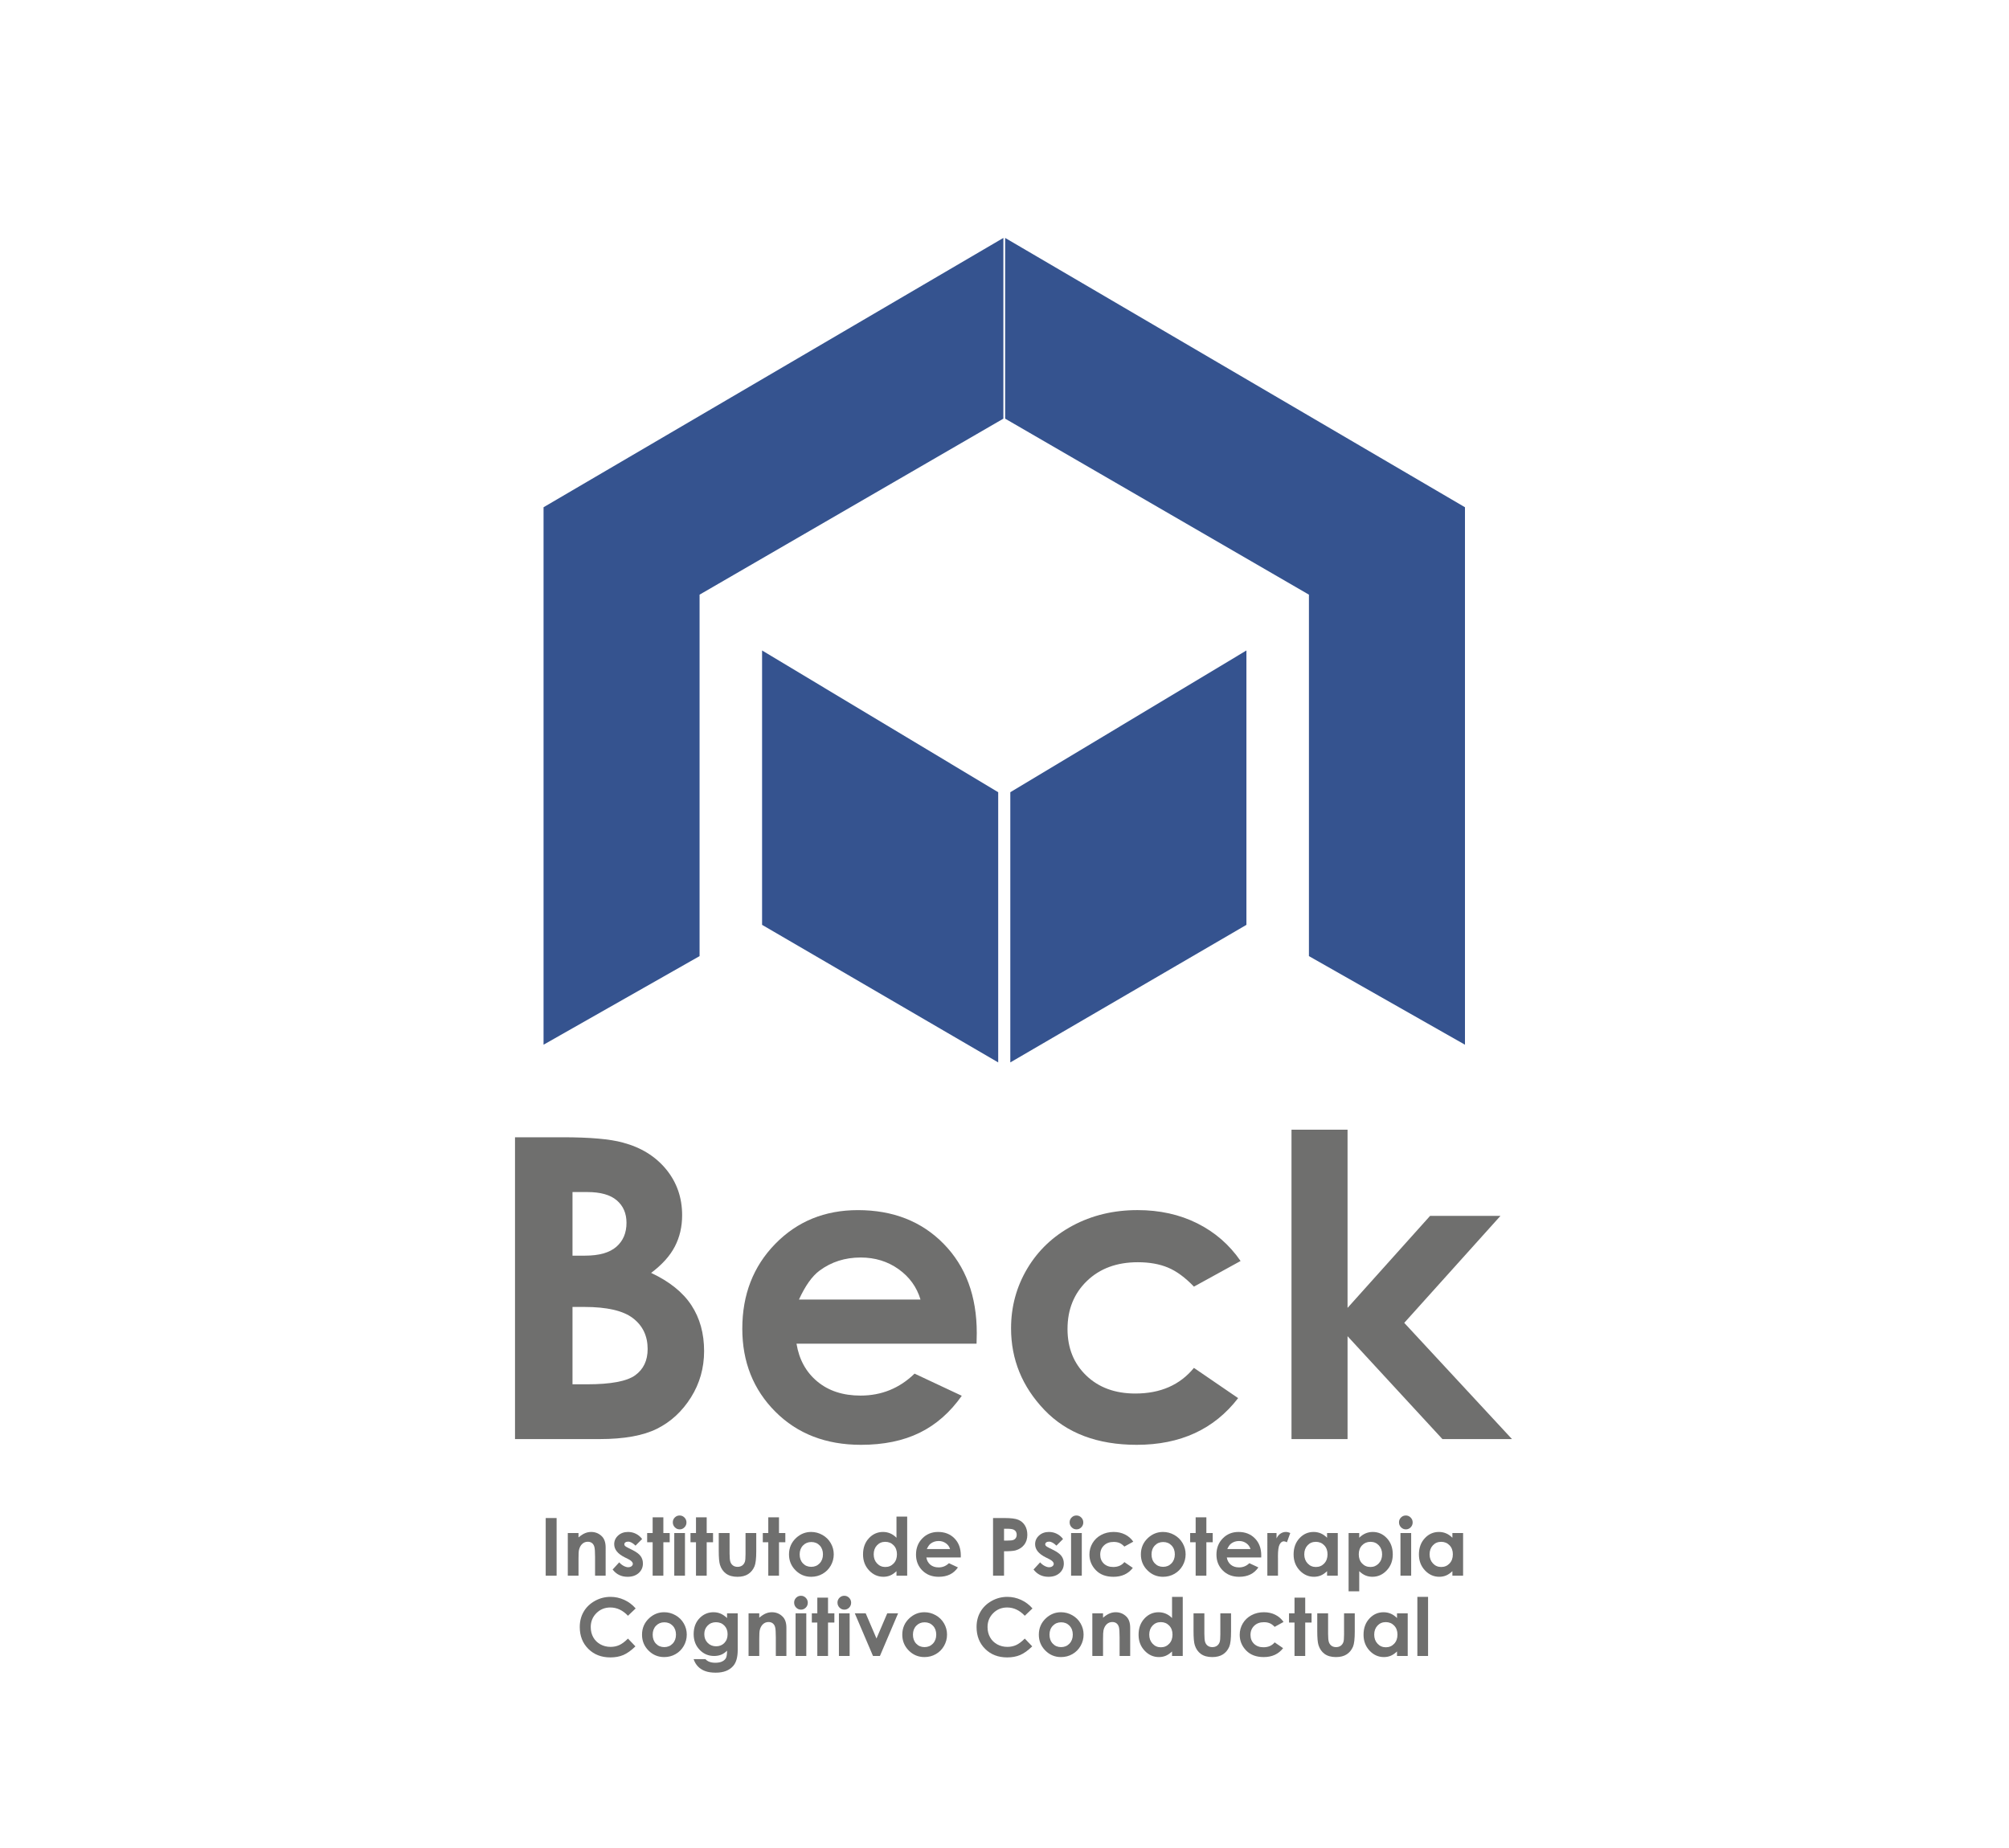 <?xml version="1.0" encoding="UTF-8" standalone="no"?>
<svg
   xmlns:dc="http://purl.org/dc/elements/1.1/"
   xmlns:cc="http://creativecommons.org/ns#"
   xmlns:rdf="http://www.w3.org/1999/02/22-rdf-syntax-ns#"
   xmlns:svg="http://www.w3.org/2000/svg"
   xmlns="http://www.w3.org/2000/svg"
   viewBox="0 0 209.333 192.595"
   height="192.595"
   width="209.333"
   xml:space="preserve"
   id="svg2"
   version="1.1"><defs
     id="defs6"><clipPath
       id="clipPath36"
       clipPathUnits="userSpaceOnUse"><path
         id="path34"
         d="M 0,144.446 H 157 V 0 H 0 Z" /></clipPath></defs><g
     transform="matrix(1.333,0,0,-1.333,0,192.595)"
     id="g10"><g
       transform="translate(42.488,104.826)"
       id="g12"><path
         id="path14"
         style="fill:#35538f;fill-opacity:1;fill-rule:nonzero;stroke:none"
         d="m 0,0 v -42.019 l 12.196,6.927 v 28.258 l 23.747,13.76 v 14.129 z" /></g><g
       transform="translate(114.513,104.826)"
       id="g16"><path
         id="path18"
         style="fill:#35538f;fill-opacity:1;fill-rule:nonzero;stroke:none"
         d="m 0,0 v -42.019 l -12.197,6.927 v 28.258 l -23.746,13.76 v 14.129 z" /></g><g
       transform="translate(59.57,93.629)"
       id="g20"><path
         id="path22"
         style="fill:#35538f;fill-opacity:1;fill-rule:nonzero;stroke:none"
         d="M 0,0 18.457,-11.082 V -32.206 L 0,-21.451 Z" /></g><g
       transform="translate(97.43,93.629)"
       id="g24"><path
         id="path26"
         style="fill:#35538f;fill-opacity:1;fill-rule:nonzero;stroke:none"
         d="M 0,0 -18.456,-11.082 V -32.206 L 0,-21.451 Z" /></g><path
       id="path28"
       style="fill:#6f6f6e;fill-opacity:1;fill-rule:nonzero;stroke:none"
       d="m 42.657,21.295 h 0.852 v 4.508 h -0.852 z" /><g
       id="g30"><g
         clip-path="url(#clipPath36)"
         id="g32"><g
           transform="translate(44.384,24.629)"
           id="g38"><path
             id="path40"
             style="fill:#6f6f6e;fill-opacity:1;fill-rule:nonzero;stroke:none"
             d="m 0,0 h 0.837 v -0.342 c 0.19,0.16 0.362,0.272 0.516,0.334 0.154,0.063 0.312,0.094 0.473,0.094 0.331,0 0.611,-0.115 0.842,-0.347 0.194,-0.195 0.29,-0.485 0.29,-0.87 V -3.334 H 2.131 v 1.46 c 0,0.398 -0.018,0.662 -0.054,0.793 C 2.042,-0.95 1.979,-0.851 1.891,-0.782 1.802,-0.714 1.692,-0.68 1.562,-0.68 1.393,-0.68 1.247,-0.736 1.126,-0.85 1.004,-0.963 0.92,-1.12 0.874,-1.32 0.849,-1.424 0.837,-1.649 0.837,-1.996 V -3.334 H 0 Z" /></g><g
           transform="translate(50.194,24.163)"
           id="g42"><path
             id="path44"
             style="fill:#6f6f6e;fill-opacity:1;fill-rule:nonzero;stroke:none"
             d="m 0,0 -0.518,-0.518 c -0.211,0.208 -0.402,0.313 -0.574,0.313 -0.094,0 -0.167,-0.02 -0.22,-0.06 -0.054,-0.04 -0.08,-0.089 -0.08,-0.148 0,-0.045 0.017,-0.087 0.05,-0.124 0.034,-0.038 0.117,-0.09 0.25,-0.155 l 0.307,-0.154 c 0.323,-0.159 0.545,-0.321 0.665,-0.487 0.121,-0.165 0.181,-0.359 0.181,-0.582 0,-0.296 -0.108,-0.544 -0.326,-0.741 -0.218,-0.198 -0.51,-0.298 -0.876,-0.298 -0.486,0 -0.875,0.19 -1.165,0.57 l 0.515,0.561 c 0.098,-0.114 0.213,-0.207 0.345,-0.278 0.132,-0.07 0.249,-0.105 0.351,-0.105 0.111,0 0.199,0.026 0.267,0.079 0.067,0.054 0.101,0.115 0.101,0.185 0,0.128 -0.122,0.254 -0.365,0.377 l -0.282,0.14 c -0.54,0.272 -0.809,0.613 -0.809,1.021 0,0.263 0.101,0.489 0.305,0.675 0.203,0.187 0.463,0.281 0.78,0.281 0.217,0 0.421,-0.048 0.612,-0.143 C -0.295,0.314 -0.133,0.178 0,0" /></g><g
           transform="translate(51.016,25.859)"
           id="g46"><path
             id="path48"
             style="fill:#6f6f6e;fill-opacity:1;fill-rule:nonzero;stroke:none"
             d="m 0,0 h 0.837 v -1.229 h 0.496 v -0.72 H 0.837 V -4.563 H 0 v 2.614 h -0.429 v 0.72 H 0 Z" /></g><path
           id="path50"
           style="fill:#6f6f6e;fill-opacity:1;fill-rule:nonzero;stroke:none"
           d="m 52.706,24.629 h 0.837 v -3.334 h -0.837 z m 0.418,1.373 c 0.147,0 0.273,-0.052 0.378,-0.159 0.105,-0.106 0.157,-0.235 0.157,-0.386 0,-0.149 -0.052,-0.276 -0.156,-0.381 -0.104,-0.106 -0.228,-0.159 -0.373,-0.159 -0.149,0 -0.276,0.054 -0.38,0.161 -0.105,0.108 -0.158,0.238 -0.158,0.391 0,0.148 0.052,0.273 0.156,0.377 0.104,0.105 0.23,0.156 0.376,0.156" /><g
           transform="translate(54.404,25.859)"
           id="g52"><path
             id="path54"
             style="fill:#6f6f6e;fill-opacity:1;fill-rule:nonzero;stroke:none"
             d="m 0,0 h 0.837 v -1.229 h 0.496 v -0.72 H 0.837 V -4.563 H 0 v 2.614 h -0.429 v 0.72 H 0 Z" /></g><g
           transform="translate(56.183,24.629)"
           id="g56"><path
             id="path58"
             style="fill:#6f6f6e;fill-opacity:1;fill-rule:nonzero;stroke:none"
             d="m 0,0 h 0.847 v -1.605 c 0,-0.313 0.021,-0.531 0.064,-0.652 0.043,-0.121 0.112,-0.216 0.208,-0.283 0.095,-0.067 0.212,-0.102 0.351,-0.102 0.14,0 0.258,0.034 0.355,0.1 0.098,0.066 0.17,0.164 0.217,0.293 0.035,0.096 0.052,0.301 0.052,0.616 V 0 H 2.932 V -1.412 C 2.932,-1.995 2.885,-2.394 2.793,-2.607 2.681,-2.869 2.516,-3.07 2.297,-3.21 2.078,-3.35 1.8,-3.42 1.463,-3.42 1.097,-3.42 0.801,-3.338 0.575,-3.175 0.349,-3.011 0.19,-2.783 0.098,-2.491 0.033,-2.289 0,-1.921 0,-1.388 Z" /></g><g
           transform="translate(60.055,25.859)"
           id="g60"><path
             id="path62"
             style="fill:#6f6f6e;fill-opacity:1;fill-rule:nonzero;stroke:none"
             d="m 0,0 h 0.837 v -1.229 h 0.496 v -0.72 H 0.837 V -4.563 H 0 v 2.614 h -0.429 v 0.72 H 0 Z" /></g><g
           transform="translate(63.417,23.928)"
           id="g64"><path
             id="path66"
             style="fill:#6f6f6e;fill-opacity:1;fill-rule:nonzero;stroke:none"
             d="m 0,0 c -0.26,0 -0.477,-0.091 -0.65,-0.271 -0.173,-0.181 -0.259,-0.413 -0.259,-0.695 0,-0.29 0.085,-0.525 0.256,-0.705 0.171,-0.18 0.388,-0.269 0.65,-0.269 0.262,0 0.48,0.09 0.654,0.272 0.174,0.183 0.261,0.416 0.261,0.702 0,0.286 -0.085,0.519 -0.256,0.697 C 0.485,-0.09 0.266,0 0,0 m -0.014,0.787 c 0.315,0 0.611,-0.078 0.888,-0.236 0.277,-0.157 0.493,-0.37 0.648,-0.64 0.156,-0.27 0.233,-0.561 0.233,-0.874 0,-0.314 -0.078,-0.608 -0.234,-0.883 -0.157,-0.273 -0.37,-0.487 -0.64,-0.641 -0.269,-0.155 -0.567,-0.232 -0.892,-0.232 -0.478,0 -0.886,0.17 -1.225,0.511 -0.338,0.34 -0.507,0.753 -0.507,1.239 0,0.521 0.191,0.955 0.573,1.303 0.336,0.302 0.721,0.453 1.156,0.453" /></g><g
           transform="translate(69.196,23.943)"
           id="g68"><path
             id="path70"
             style="fill:#6f6f6e;fill-opacity:1;fill-rule:nonzero;stroke:none"
             d="m 0,0 c -0.259,0 -0.474,-0.091 -0.645,-0.274 -0.171,-0.183 -0.256,-0.417 -0.256,-0.704 0,-0.288 0.087,-0.524 0.261,-0.71 0.174,-0.186 0.389,-0.279 0.643,-0.279 0.263,0 0.481,0.091 0.654,0.275 0.173,0.182 0.26,0.421 0.26,0.717 0,0.29 -0.087,0.526 -0.26,0.705 C 0.484,-0.09 0.265,0 0,0 M 0.88,1.974 H 1.717 V -2.647 H 0.88 v 0.352 C 0.717,-2.45 0.553,-2.563 0.388,-2.631 0.224,-2.699 0.046,-2.733 -0.146,-2.733 c -0.431,0 -0.804,0.167 -1.118,0.501 -0.314,0.334 -0.471,0.749 -0.471,1.246 0,0.514 0.152,0.936 0.456,1.265 0.304,0.329 0.674,0.493 1.109,0.493 0.2,0 0.387,-0.038 0.563,-0.113 C 0.568,0.584 0.731,0.47 0.88,0.319 Z" /></g><g
           transform="translate(74.264,23.379)"
           id="g72"><path
             id="path74"
             style="fill:#6f6f6e;fill-opacity:1;fill-rule:nonzero;stroke:none"
             d="M 0,0 C -0.055,0.186 -0.164,0.337 -0.327,0.453 -0.49,0.57 -0.679,0.628 -0.894,0.628 -1.127,0.628 -1.332,0.562 -1.508,0.432 -1.619,0.351 -1.721,0.206 -1.815,0 Z m 0.837,-0.659 h -2.689 c 0.039,-0.237 0.143,-0.425 0.311,-0.566 0.169,-0.139 0.384,-0.21 0.645,-0.21 0.313,0 0.582,0.11 0.807,0.329 L 0.616,-1.437 C 0.44,-1.687 0.23,-1.871 -0.015,-1.99 c -0.246,-0.12 -0.537,-0.18 -0.874,-0.18 -0.524,0 -0.95,0.165 -1.279,0.495 -0.329,0.33 -0.494,0.743 -0.494,1.239 0,0.509 0.164,0.932 0.493,1.268 0.328,0.336 0.739,0.504 1.234,0.504 0.525,0 0.953,-0.168 1.282,-0.504 C 0.676,0.496 0.84,0.052 0.84,-0.5 Z" /></g><g
           transform="translate(78.483,24.041)"
           id="g76"><path
             id="path78"
             style="fill:#6f6f6e;fill-opacity:1;fill-rule:nonzero;stroke:none"
             d="M 0,0 H 0.272 C 0.487,0 0.637,0.015 0.72,0.046 0.804,0.076 0.87,0.127 0.918,0.198 0.966,0.269 0.99,0.354 0.99,0.455 0.99,0.629 0.923,0.756 0.787,0.836 0.689,0.896 0.508,0.925 0.242,0.925 H 0 Z M -0.859,1.762 H 0.052 C 0.544,1.762 0.899,1.717 1.117,1.625 1.335,1.534 1.507,1.388 1.632,1.185 1.758,0.98 1.821,0.737 1.821,0.453 1.821,0.139 1.738,-0.123 1.574,-0.331 1.409,-0.54 1.187,-0.685 0.904,-0.767 0.738,-0.813 0.437,-0.837 0,-0.837 v -1.909 h -0.859 z" /></g><g
           transform="translate(83.095,24.163)"
           id="g80"><path
             id="path82"
             style="fill:#6f6f6e;fill-opacity:1;fill-rule:nonzero;stroke:none"
             d="m 0,0 -0.518,-0.518 c -0.211,0.208 -0.402,0.313 -0.573,0.313 -0.095,0 -0.168,-0.02 -0.221,-0.06 -0.053,-0.04 -0.08,-0.089 -0.08,-0.148 0,-0.045 0.017,-0.087 0.051,-0.124 0.033,-0.038 0.117,-0.09 0.25,-0.155 l 0.307,-0.154 c 0.322,-0.159 0.544,-0.321 0.665,-0.487 0.12,-0.165 0.181,-0.359 0.181,-0.582 0,-0.296 -0.109,-0.544 -0.327,-0.741 -0.217,-0.198 -0.509,-0.298 -0.876,-0.298 -0.486,0 -0.875,0.19 -1.165,0.57 l 0.516,0.561 c 0.098,-0.114 0.213,-0.207 0.345,-0.278 0.132,-0.07 0.249,-0.105 0.351,-0.105 0.111,0 0.199,0.026 0.267,0.079 0.067,0.054 0.1,0.115 0.1,0.185 0,0.128 -0.121,0.254 -0.364,0.377 l -0.282,0.14 c -0.54,0.272 -0.81,0.613 -0.81,1.021 0,0.263 0.102,0.489 0.305,0.675 0.204,0.187 0.464,0.281 0.78,0.281 0.217,0 0.421,-0.048 0.613,-0.143 C -0.295,0.314 -0.133,0.178 0,0" /></g><path
           id="path84"
           style="fill:#6f6f6e;fill-opacity:1;fill-rule:nonzero;stroke:none"
           d="m 83.724,24.629 h 0.837 v -3.334 h -0.837 z m 0.419,1.373 c 0.146,0 0.272,-0.052 0.377,-0.159 0.105,-0.106 0.158,-0.235 0.158,-0.386 0,-0.149 -0.053,-0.276 -0.157,-0.381 -0.104,-0.106 -0.228,-0.159 -0.373,-0.159 -0.148,0 -0.275,0.054 -0.38,0.161 -0.105,0.108 -0.158,0.238 -0.158,0.391 0,0.148 0.052,0.273 0.157,0.377 0.103,0.105 0.228,0.156 0.376,0.156" /><g
           transform="translate(88.586,23.955)"
           id="g86"><path
             id="path88"
             style="fill:#6f6f6e;fill-opacity:1;fill-rule:nonzero;stroke:none"
             d="m 0,0 -0.696,-0.383 c -0.131,0.137 -0.261,0.232 -0.389,0.284 -0.128,0.054 -0.278,0.08 -0.45,0.08 -0.313,0 -0.567,-0.093 -0.76,-0.28 -0.193,-0.186 -0.29,-0.426 -0.29,-0.717 0,-0.284 0.094,-0.515 0.279,-0.695 0.187,-0.179 0.432,-0.268 0.735,-0.268 0.374,0 0.666,0.126 0.875,0.382 l 0.66,-0.452 c -0.359,-0.465 -0.863,-0.697 -1.516,-0.697 -0.586,0 -1.046,0.174 -1.378,0.521 -0.332,0.347 -0.498,0.754 -0.498,1.22 0,0.322 0.081,0.619 0.242,0.892 0.162,0.271 0.387,0.485 0.676,0.64 0.289,0.156 0.614,0.233 0.971,0.233 0.331,0 0.629,-0.066 0.893,-0.198 C -0.383,0.431 -0.167,0.243 0,0" /></g><g
           transform="translate(90.922,23.928)"
           id="g90"><path
             id="path92"
             style="fill:#6f6f6e;fill-opacity:1;fill-rule:nonzero;stroke:none"
             d="m 0,0 c -0.26,0 -0.477,-0.091 -0.649,-0.271 -0.174,-0.181 -0.26,-0.413 -0.26,-0.695 0,-0.29 0.085,-0.525 0.257,-0.705 0.171,-0.18 0.386,-0.269 0.649,-0.269 0.262,0 0.48,0.09 0.654,0.272 0.174,0.183 0.261,0.416 0.261,0.702 0,0.286 -0.086,0.519 -0.257,0.697 C 0.484,-0.09 0.266,0 0,0 m -0.014,0.787 c 0.315,0 0.611,-0.078 0.888,-0.236 0.276,-0.157 0.493,-0.37 0.648,-0.64 0.156,-0.27 0.233,-0.561 0.233,-0.874 0,-0.314 -0.078,-0.608 -0.234,-0.883 -0.157,-0.273 -0.37,-0.487 -0.639,-0.641 -0.271,-0.155 -0.568,-0.232 -0.893,-0.232 -0.478,0 -0.886,0.17 -1.224,0.511 -0.339,0.34 -0.508,0.753 -0.508,1.239 0,0.521 0.191,0.955 0.573,1.303 0.335,0.302 0.721,0.453 1.156,0.453" /></g><g
           transform="translate(93.462,25.859)"
           id="g94"><path
             id="path96"
             style="fill:#6f6f6e;fill-opacity:1;fill-rule:nonzero;stroke:none"
             d="m 0,0 h 0.837 v -1.229 h 0.497 v -0.72 H 0.837 V -4.563 H 0 v 2.614 h -0.43 v 0.72 H 0 Z" /></g><g
           transform="translate(97.749,23.379)"
           id="g98"><path
             id="path100"
             style="fill:#6f6f6e;fill-opacity:1;fill-rule:nonzero;stroke:none"
             d="M 0,0 C -0.056,0.186 -0.165,0.337 -0.327,0.453 -0.49,0.57 -0.68,0.628 -0.895,0.628 -1.128,0.628 -1.332,0.562 -1.509,0.432 -1.619,0.351 -1.722,0.206 -1.815,0 Z m 0.837,-0.659 h -2.69 c 0.04,-0.237 0.143,-0.425 0.312,-0.566 0.168,-0.139 0.384,-0.21 0.645,-0.21 0.313,0 0.582,0.11 0.806,0.329 L 0.616,-1.437 C 0.44,-1.687 0.229,-1.871 -0.016,-1.99 -0.261,-2.11 -0.553,-2.17 -0.89,-2.17 c -0.523,0 -0.949,0.165 -1.278,0.495 -0.329,0.33 -0.494,0.743 -0.494,1.239 0,0.509 0.164,0.932 0.492,1.268 0.328,0.336 0.739,0.504 1.234,0.504 0.526,0 0.953,-0.168 1.282,-0.504 C 0.675,0.496 0.84,0.052 0.84,-0.5 Z" /></g><g
           transform="translate(99.066,24.629)"
           id="g102"><path
             id="path104"
             style="fill:#6f6f6e;fill-opacity:1;fill-rule:nonzero;stroke:none"
             d="m 0,0 h 0.718 v -0.42 c 0.078,0.166 0.18,0.291 0.309,0.377 C 1.156,0.043 1.297,0.086 1.45,0.086 1.559,0.086 1.673,0.058 1.791,0 L 1.53,-0.72 c -0.097,0.049 -0.178,0.074 -0.242,0.074 -0.129,0 -0.237,-0.08 -0.326,-0.24 C 0.873,-1.045 0.828,-1.357 0.828,-1.823 l 0.003,-0.162 v -1.349 l -0.831,0 z" /></g><g
           transform="translate(102.853,23.943)"
           id="g106"><path
             id="path108"
             style="fill:#6f6f6e;fill-opacity:1;fill-rule:nonzero;stroke:none"
             d="m 0,0 c -0.258,0 -0.474,-0.091 -0.645,-0.274 -0.17,-0.183 -0.256,-0.417 -0.256,-0.704 0,-0.288 0.087,-0.524 0.261,-0.71 0.174,-0.186 0.389,-0.279 0.644,-0.279 0.263,0 0.48,0.091 0.653,0.275 0.174,0.182 0.26,0.421 0.26,0.717 0,0.29 -0.086,0.526 -0.26,0.705 C 0.484,-0.09 0.266,0 0,0 M 0.881,0.687 H 1.718 V -2.647 H 0.881 v 0.352 C 0.717,-2.45 0.554,-2.563 0.389,-2.631 0.225,-2.699 0.046,-2.733 -0.146,-2.733 c -0.43,0 -0.803,0.167 -1.118,0.501 -0.314,0.334 -0.471,0.749 -0.471,1.246 0,0.514 0.152,0.936 0.457,1.265 0.303,0.329 0.674,0.493 1.108,0.493 0.2,0 0.388,-0.038 0.564,-0.113 C 0.569,0.584 0.731,0.47 0.881,0.319 Z" /></g><g
           transform="translate(107.128,23.943)"
           id="g110"><path
             id="path112"
             style="fill:#6f6f6e;fill-opacity:1;fill-rule:nonzero;stroke:none"
             d="m 0,0 c -0.264,0 -0.482,-0.09 -0.656,-0.27 -0.174,-0.179 -0.26,-0.415 -0.26,-0.705 0,-0.296 0.086,-0.535 0.26,-0.717 0.174,-0.184 0.392,-0.275 0.656,-0.275 0.256,0 0.471,0.093 0.646,0.279 0.174,0.186 0.262,0.422 0.262,0.71 0,0.287 -0.086,0.521 -0.258,0.704 C 0.479,-0.091 0.262,0 0,0 M -0.88,0.687 V 0.319 c 0.151,0.151 0.316,0.265 0.491,0.34 0.176,0.075 0.364,0.113 0.564,0.113 0.435,0 0.805,-0.164 1.11,-0.493 0.305,-0.329 0.457,-0.751 0.457,-1.265 0,-0.497 -0.157,-0.912 -0.472,-1.246 -0.315,-0.334 -0.688,-0.501 -1.12,-0.501 -0.192,0 -0.371,0.034 -0.536,0.102 -0.166,0.068 -0.33,0.181 -0.494,0.336 v -1.572 h -0.831 v 4.554 z" /></g><path
           id="path114"
           style="fill:#6f6f6e;fill-opacity:1;fill-rule:nonzero;stroke:none"
           d="m 109.471,24.629 h 0.837 v -3.334 h -0.837 z m 0.419,1.373 c 0.146,0 0.272,-0.052 0.377,-0.159 0.105,-0.106 0.158,-0.235 0.158,-0.386 0,-0.149 -0.053,-0.276 -0.156,-0.381 -0.105,-0.106 -0.229,-0.159 -0.373,-0.159 -0.149,0 -0.276,0.054 -0.381,0.161 -0.105,0.108 -0.158,0.238 -0.158,0.391 0,0.148 0.052,0.273 0.157,0.377 0.103,0.105 0.228,0.156 0.376,0.156" /><g
           transform="translate(112.649,23.943)"
           id="g116"><path
             id="path118"
             style="fill:#6f6f6e;fill-opacity:1;fill-rule:nonzero;stroke:none"
             d="m 0,0 c -0.258,0 -0.474,-0.091 -0.645,-0.274 -0.17,-0.183 -0.256,-0.417 -0.256,-0.704 0,-0.288 0.087,-0.524 0.261,-0.71 0.174,-0.186 0.389,-0.279 0.644,-0.279 0.263,0 0.48,0.091 0.653,0.275 0.174,0.182 0.26,0.421 0.26,0.717 0,0.29 -0.086,0.526 -0.26,0.705 C 0.484,-0.09 0.266,0 0,0 M 0.881,0.687 H 1.718 V -2.647 H 0.881 v 0.352 C 0.717,-2.45 0.554,-2.563 0.389,-2.631 0.225,-2.699 0.046,-2.733 -0.146,-2.733 c -0.43,0 -0.803,0.167 -1.118,0.501 -0.314,0.334 -0.471,0.749 -0.471,1.246 0,0.514 0.152,0.936 0.457,1.265 0.303,0.329 0.674,0.493 1.108,0.493 0.2,0 0.388,-0.038 0.564,-0.113 C 0.569,0.584 0.731,0.47 0.881,0.319 Z" /></g><g
           transform="translate(49.688,18.735)"
           id="g120"><path
             id="path122"
             style="fill:#6f6f6e;fill-opacity:1;fill-rule:nonzero;stroke:none"
             d="m 0,0 -0.601,-0.572 c -0.408,0.431 -0.867,0.647 -1.378,0.647 -0.431,0 -0.794,-0.147 -1.089,-0.442 -0.295,-0.294 -0.443,-0.657 -0.443,-1.089 0,-0.3 0.066,-0.567 0.196,-0.801 0.131,-0.232 0.316,-0.416 0.555,-0.549 0.239,-0.132 0.504,-0.199 0.796,-0.199 0.25,0 0.477,0.047 0.683,0.14 0.207,0.093 0.433,0.262 0.68,0.508 l 0.582,-0.608 c -0.333,-0.325 -0.648,-0.55 -0.944,-0.676 -0.296,-0.126 -0.635,-0.188 -1.015,-0.188 -0.701,0 -1.275,0.222 -1.721,0.666 -0.447,0.444 -0.67,1.015 -0.67,1.709 0,0.449 0.101,0.849 0.305,1.198 0.203,0.35 0.494,0.63 0.874,0.843 0.379,0.212 0.787,0.318 1.225,0.318 0.372,0 0.73,-0.078 1.074,-0.235 C -0.546,0.513 -0.25,0.289 0,0" /></g><g
           transform="translate(51.928,17.652)"
           id="g124"><path
             id="path126"
             style="fill:#6f6f6e;fill-opacity:1;fill-rule:nonzero;stroke:none"
             d="m 0,0 c -0.26,0 -0.477,-0.091 -0.65,-0.271 -0.173,-0.181 -0.259,-0.413 -0.259,-0.695 0,-0.29 0.085,-0.525 0.256,-0.705 0.171,-0.18 0.388,-0.269 0.65,-0.269 0.262,0 0.48,0.09 0.654,0.272 0.174,0.183 0.261,0.416 0.261,0.702 0,0.286 -0.085,0.519 -0.256,0.697 C 0.485,-0.09 0.266,0 0,0 m -0.014,0.787 c 0.315,0 0.611,-0.078 0.888,-0.236 0.277,-0.157 0.493,-0.37 0.648,-0.64 0.156,-0.27 0.233,-0.561 0.233,-0.874 0,-0.314 -0.078,-0.608 -0.234,-0.883 -0.157,-0.273 -0.37,-0.487 -0.64,-0.641 -0.269,-0.155 -0.567,-0.232 -0.892,-0.232 -0.478,0 -0.886,0.17 -1.225,0.511 -0.338,0.34 -0.507,0.753 -0.507,1.239 0,0.521 0.191,0.955 0.573,1.303 0.336,0.302 0.721,0.453 1.156,0.453" /></g><g
           transform="translate(55.964,17.658)"
           id="g128"><path
             id="path130"
             style="fill:#6f6f6e;fill-opacity:1;fill-rule:nonzero;stroke:none"
             d="m 0,0 c -0.264,0 -0.481,-0.089 -0.653,-0.266 -0.172,-0.176 -0.258,-0.398 -0.258,-0.666 0,-0.278 0.088,-0.505 0.264,-0.683 0.176,-0.178 0.397,-0.267 0.663,-0.267 0.259,0 0.473,0.087 0.642,0.261 0.169,0.174 0.253,0.401 0.253,0.684 0,0.277 -0.085,0.502 -0.255,0.676 C 0.487,-0.087 0.268,0 0,0 M 0.868,0.695 H 1.702 V -2.16 c 0,-0.565 -0.114,-0.98 -0.341,-1.245 -0.304,-0.36 -0.763,-0.539 -1.376,-0.539 -0.327,0 -0.602,0.041 -0.825,0.123 -0.223,0.081 -0.411,0.201 -0.564,0.359 -0.154,0.159 -0.267,0.352 -0.341,0.578 h 0.923 c 0.082,-0.094 0.187,-0.165 0.316,-0.213 0.129,-0.048 0.281,-0.072 0.457,-0.072 0.225,0 0.406,0.035 0.543,0.105 0.137,0.069 0.234,0.159 0.29,0.269 0.056,0.11 0.084,0.3 0.084,0.57 C 0.721,-2.372 0.566,-2.478 0.405,-2.542 0.243,-2.606 0.061,-2.639 -0.144,-2.639 c -0.448,0 -0.826,0.161 -1.134,0.485 -0.309,0.322 -0.464,0.731 -0.464,1.225 0,0.53 0.164,0.954 0.491,1.275 0.296,0.291 0.65,0.435 1.061,0.435 0.192,0 0.374,-0.035 0.544,-0.105 C 0.525,0.605 0.696,0.489 0.868,0.328 Z" /></g><g
           transform="translate(58.513,18.353)"
           id="g132"><path
             id="path134"
             style="fill:#6f6f6e;fill-opacity:1;fill-rule:nonzero;stroke:none"
             d="m 0,0 h 0.837 v -0.342 c 0.19,0.16 0.362,0.272 0.516,0.334 0.154,0.063 0.312,0.094 0.473,0.094 0.331,0 0.611,-0.115 0.842,-0.347 0.194,-0.195 0.29,-0.485 0.29,-0.87 V -3.334 H 2.131 v 1.46 c 0,0.398 -0.018,0.662 -0.054,0.793 C 2.042,-0.95 1.979,-0.851 1.891,-0.782 1.802,-0.714 1.692,-0.68 1.562,-0.68 1.393,-0.68 1.247,-0.736 1.126,-0.85 1.004,-0.963 0.92,-1.12 0.874,-1.32 0.849,-1.424 0.837,-1.649 0.837,-1.996 V -3.334 H 0 Z" /></g><path
           id="path136"
           style="fill:#6f6f6e;fill-opacity:1;fill-rule:nonzero;stroke:none"
           d="m 62.189,18.353 h 0.837 v -3.334 h -0.837 z m 0.418,1.373 c 0.147,0 0.273,-0.053 0.378,-0.159 0.105,-0.107 0.158,-0.236 0.158,-0.386 0,-0.149 -0.052,-0.276 -0.156,-0.382 -0.104,-0.105 -0.229,-0.158 -0.373,-0.158 -0.149,0 -0.276,0.054 -0.381,0.161 -0.105,0.108 -0.157,0.237 -0.157,0.391 0,0.147 0.051,0.272 0.155,0.377 0.104,0.104 0.23,0.156 0.376,0.156" /><g
           transform="translate(63.888,19.582)"
           id="g138"><path
             id="path140"
             style="fill:#6f6f6e;fill-opacity:1;fill-rule:nonzero;stroke:none"
             d="m 0,0 h 0.837 v -1.229 h 0.496 v -0.72 H 0.837 V -4.563 H 0 v 2.614 h -0.429 v 0.72 H 0 Z" /></g><path
           id="path142"
           style="fill:#6f6f6e;fill-opacity:1;fill-rule:nonzero;stroke:none"
           d="m 65.577,18.353 h 0.837 v -3.334 h -0.837 z m 0.419,1.373 c 0.147,0 0.273,-0.053 0.378,-0.159 0.105,-0.107 0.157,-0.236 0.157,-0.386 0,-0.149 -0.052,-0.276 -0.156,-0.382 -0.104,-0.105 -0.229,-0.158 -0.373,-0.158 -0.149,0 -0.276,0.054 -0.381,0.161 -0.105,0.108 -0.157,0.237 -0.157,0.391 0,0.147 0.052,0.272 0.156,0.377 0.104,0.104 0.229,0.156 0.376,0.156" /><g
           transform="translate(66.817,18.353)"
           id="g144"><path
             id="path146"
             style="fill:#6f6f6e;fill-opacity:1;fill-rule:nonzero;stroke:none"
             d="M 0,0 H 0.853 L 1.696,-1.967 2.537,0 H 3.385 L 1.965,-3.334 H 1.423 Z" /></g><g
           transform="translate(72.272,17.652)"
           id="g148"><path
             id="path150"
             style="fill:#6f6f6e;fill-opacity:1;fill-rule:nonzero;stroke:none"
             d="m 0,0 c -0.26,0 -0.477,-0.091 -0.65,-0.271 -0.173,-0.181 -0.259,-0.413 -0.259,-0.695 0,-0.29 0.085,-0.525 0.256,-0.705 0.171,-0.18 0.388,-0.269 0.65,-0.269 0.262,0 0.48,0.09 0.654,0.272 0.174,0.183 0.261,0.416 0.261,0.702 0,0.286 -0.085,0.519 -0.256,0.697 C 0.485,-0.09 0.266,0 0,0 m -0.014,0.787 c 0.315,0 0.611,-0.078 0.888,-0.236 0.277,-0.157 0.493,-0.37 0.648,-0.64 0.156,-0.27 0.233,-0.561 0.233,-0.874 0,-0.314 -0.078,-0.608 -0.234,-0.883 -0.157,-0.273 -0.37,-0.487 -0.64,-0.641 -0.269,-0.155 -0.567,-0.232 -0.892,-0.232 -0.478,0 -0.886,0.17 -1.225,0.511 -0.338,0.34 -0.507,0.753 -0.507,1.239 0,0.521 0.191,0.955 0.573,1.303 0.336,0.302 0.721,0.453 1.156,0.453" /></g><g
           transform="translate(80.706,18.735)"
           id="g152"><path
             id="path154"
             style="fill:#6f6f6e;fill-opacity:1;fill-rule:nonzero;stroke:none"
             d="m 0,0 -0.601,-0.572 c -0.409,0.431 -0.868,0.647 -1.378,0.647 -0.431,0 -0.794,-0.147 -1.089,-0.442 -0.295,-0.294 -0.444,-0.657 -0.444,-1.089 0,-0.3 0.066,-0.567 0.197,-0.801 0.13,-0.232 0.315,-0.416 0.554,-0.549 0.24,-0.132 0.505,-0.199 0.797,-0.199 0.249,0 0.477,0.047 0.683,0.14 0.206,0.093 0.433,0.262 0.68,0.508 l 0.582,-0.608 c -0.334,-0.325 -0.648,-0.55 -0.944,-0.676 -0.297,-0.126 -0.635,-0.188 -1.016,-0.188 -0.701,0 -1.274,0.222 -1.721,0.666 -0.446,0.444 -0.67,1.015 -0.67,1.709 0,0.449 0.101,0.849 0.306,1.198 0.203,0.35 0.494,0.63 0.874,0.843 0.378,0.212 0.787,0.318 1.224,0.318 0.372,0 0.731,-0.078 1.074,-0.235 C -0.547,0.513 -0.25,0.289 0,0" /></g><g
           transform="translate(82.946,17.652)"
           id="g156"><path
             id="path158"
             style="fill:#6f6f6e;fill-opacity:1;fill-rule:nonzero;stroke:none"
             d="m 0,0 c -0.26,0 -0.477,-0.091 -0.649,-0.271 -0.174,-0.181 -0.26,-0.413 -0.26,-0.695 0,-0.29 0.085,-0.525 0.257,-0.705 0.171,-0.18 0.386,-0.269 0.649,-0.269 0.262,0 0.48,0.09 0.654,0.272 0.174,0.183 0.261,0.416 0.261,0.702 0,0.286 -0.086,0.519 -0.257,0.697 C 0.484,-0.09 0.266,0 0,0 m -0.014,0.787 c 0.315,0 0.611,-0.078 0.888,-0.236 0.276,-0.157 0.493,-0.37 0.648,-0.64 0.156,-0.27 0.233,-0.561 0.233,-0.874 0,-0.314 -0.078,-0.608 -0.234,-0.883 -0.157,-0.273 -0.37,-0.487 -0.639,-0.641 -0.271,-0.155 -0.568,-0.232 -0.893,-0.232 -0.478,0 -0.886,0.17 -1.224,0.511 -0.339,0.34 -0.508,0.753 -0.508,1.239 0,0.521 0.191,0.955 0.573,1.303 0.335,0.302 0.721,0.453 1.156,0.453" /></g><g
           transform="translate(85.385,18.353)"
           id="g160"><path
             id="path162"
             style="fill:#6f6f6e;fill-opacity:1;fill-rule:nonzero;stroke:none"
             d="m 0,0 h 0.837 v -0.342 c 0.19,0.16 0.362,0.272 0.517,0.334 0.154,0.063 0.311,0.094 0.472,0.094 0.331,0 0.612,-0.115 0.842,-0.347 0.194,-0.195 0.291,-0.485 0.291,-0.87 V -3.334 H 2.131 v 1.46 c 0,0.398 -0.018,0.662 -0.053,0.793 -0.036,0.131 -0.099,0.23 -0.186,0.299 -0.089,0.068 -0.2,0.102 -0.33,0.102 -0.168,0 -0.314,-0.056 -0.436,-0.17 C 1.005,-0.963 0.921,-1.12 0.874,-1.32 0.85,-1.424 0.837,-1.649 0.837,-1.996 V -3.334 H 0 Z" /></g><g
           transform="translate(90.735,17.666)"
           id="g164"><path
             id="path166"
             style="fill:#6f6f6e;fill-opacity:1;fill-rule:nonzero;stroke:none"
             d="m 0,0 c -0.258,0 -0.474,-0.091 -0.645,-0.274 -0.17,-0.183 -0.256,-0.417 -0.256,-0.704 0,-0.288 0.087,-0.524 0.261,-0.71 0.174,-0.186 0.389,-0.279 0.644,-0.279 0.263,0 0.48,0.091 0.653,0.275 0.174,0.182 0.26,0.421 0.26,0.717 0,0.29 -0.086,0.526 -0.26,0.705 C 0.484,-0.09 0.266,0 0,0 M 0.881,1.974 H 1.718 V -2.647 H 0.881 v 0.352 C 0.717,-2.45 0.554,-2.563 0.389,-2.631 0.225,-2.699 0.046,-2.733 -0.146,-2.733 c -0.43,0 -0.803,0.167 -1.118,0.501 -0.314,0.334 -0.471,0.749 -0.471,1.246 0,0.514 0.152,0.936 0.457,1.265 0.303,0.329 0.674,0.493 1.108,0.493 0.2,0 0.388,-0.038 0.564,-0.113 C 0.569,0.584 0.731,0.47 0.881,0.319 Z" /></g><g
           transform="translate(93.296,18.353)"
           id="g168"><path
             id="path170"
             style="fill:#6f6f6e;fill-opacity:1;fill-rule:nonzero;stroke:none"
             d="m 0,0 h 0.847 v -1.605 c 0,-0.313 0.021,-0.531 0.064,-0.652 0.043,-0.121 0.112,-0.216 0.207,-0.283 0.096,-0.067 0.213,-0.102 0.353,-0.102 0.138,0 0.258,0.034 0.354,0.1 0.098,0.066 0.17,0.164 0.217,0.293 0.035,0.096 0.053,0.301 0.053,0.616 V 0 H 2.932 V -1.412 C 2.932,-1.995 2.886,-2.394 2.794,-2.607 2.681,-2.869 2.516,-3.07 2.297,-3.21 2.078,-3.35 1.8,-3.42 1.463,-3.42 1.097,-3.42 0.801,-3.338 0.575,-3.175 0.35,-3.011 0.19,-2.783 0.099,-2.491 0.033,-2.289 0,-1.921 0,-1.388 Z" /></g><g
           transform="translate(100.333,17.679)"
           id="g172"><path
             id="path174"
             style="fill:#6f6f6e;fill-opacity:1;fill-rule:nonzero;stroke:none"
             d="m 0,0 -0.696,-0.383 c -0.131,0.137 -0.261,0.232 -0.389,0.284 -0.128,0.054 -0.278,0.08 -0.45,0.08 -0.313,0 -0.567,-0.093 -0.76,-0.28 -0.193,-0.186 -0.29,-0.426 -0.29,-0.717 0,-0.284 0.094,-0.515 0.279,-0.695 0.187,-0.179 0.432,-0.268 0.735,-0.268 0.374,0 0.666,0.126 0.875,0.382 l 0.66,-0.452 c -0.359,-0.465 -0.863,-0.697 -1.516,-0.697 -0.586,0 -1.046,0.174 -1.378,0.521 -0.332,0.347 -0.498,0.754 -0.498,1.22 0,0.322 0.081,0.619 0.242,0.892 0.162,0.271 0.387,0.485 0.676,0.64 0.289,0.156 0.614,0.233 0.971,0.233 0.331,0 0.629,-0.066 0.893,-0.198 C -0.383,0.431 -0.167,0.243 0,0" /></g><g
           transform="translate(101.189,19.582)"
           id="g176"><path
             id="path178"
             style="fill:#6f6f6e;fill-opacity:1;fill-rule:nonzero;stroke:none"
             d="m 0,0 h 0.837 v -1.229 h 0.497 v -0.72 H 0.837 V -4.563 H 0 v 2.614 h -0.43 v 0.72 H 0 Z" /></g><g
           transform="translate(102.967,18.353)"
           id="g180"><path
             id="path182"
             style="fill:#6f6f6e;fill-opacity:1;fill-rule:nonzero;stroke:none"
             d="m 0,0 h 0.847 v -1.605 c 0,-0.313 0.021,-0.531 0.064,-0.652 0.043,-0.121 0.112,-0.216 0.207,-0.283 0.096,-0.067 0.213,-0.102 0.353,-0.102 0.138,0 0.258,0.034 0.354,0.1 0.098,0.066 0.17,0.164 0.217,0.293 0.035,0.096 0.053,0.301 0.053,0.616 V 0 H 2.932 V -1.412 C 2.932,-1.995 2.886,-2.394 2.794,-2.607 2.681,-2.869 2.516,-3.07 2.297,-3.21 2.078,-3.35 1.8,-3.42 1.463,-3.42 1.097,-3.42 0.801,-3.338 0.575,-3.175 0.35,-3.011 0.19,-2.783 0.099,-2.491 0.033,-2.289 0,-1.921 0,-1.388 Z" /></g><g
           transform="translate(108.32,17.666)"
           id="g184"><path
             id="path186"
             style="fill:#6f6f6e;fill-opacity:1;fill-rule:nonzero;stroke:none"
             d="m 0,0 c -0.258,0 -0.474,-0.091 -0.645,-0.274 -0.17,-0.183 -0.256,-0.417 -0.256,-0.704 0,-0.288 0.087,-0.524 0.261,-0.71 0.174,-0.186 0.389,-0.279 0.644,-0.279 0.263,0 0.48,0.091 0.653,0.275 0.174,0.182 0.26,0.421 0.26,0.717 0,0.29 -0.086,0.526 -0.26,0.705 C 0.484,-0.09 0.266,0 0,0 M 0.881,0.687 H 1.718 V -2.647 H 0.881 v 0.352 C 0.717,-2.45 0.554,-2.563 0.389,-2.631 0.225,-2.699 0.046,-2.733 -0.146,-2.733 c -0.43,0 -0.803,0.167 -1.118,0.501 -0.314,0.334 -0.471,0.749 -0.471,1.246 0,0.514 0.152,0.936 0.457,1.265 0.303,0.329 0.674,0.493 1.108,0.493 0.2,0 0.388,-0.038 0.564,-0.113 C 0.569,0.584 0.731,0.47 0.881,0.319 Z" /></g><path
           id="path188"
           style="fill:#6f6f6e;fill-opacity:1;fill-rule:nonzero;stroke:none"
           d="m 110.792,19.64 h 0.837 v -4.621 h -0.837 z" /><g
           transform="translate(44.751,42.306)"
           id="g190"><path
             id="path192"
             style="fill:#6f6f6e;fill-opacity:1;fill-rule:nonzero;stroke:none"
             d="m 0,0 v -6.048 h 1.126 c 1.867,0 3.125,0.236 3.774,0.706 0.649,0.471 0.974,1.155 0.974,2.054 0,1.016 -0.381,1.817 -1.143,2.405 C 3.969,-0.295 2.704,0 0.933,0 Z M 0,8.982 V 4.01 h 0.983 c 1.095,0 1.909,0.229 2.44,0.689 0.532,0.46 0.798,1.085 0.798,1.877 0,0.737 -0.253,1.323 -0.758,1.756 C 2.958,8.766 2.191,8.982 1.16,8.982 Z M -4.494,-10.33 v 23.595 h 3.712 c 2.153,0 3.728,-0.139 4.724,-0.417 1.414,-0.375 2.539,-1.07 3.375,-2.085 C 8.152,9.746 8.57,8.549 8.57,7.17 8.57,6.271 8.38,5.456 8,4.724 7.621,3.991 7.002,3.304 6.146,2.662 7.58,1.988 8.629,1.146 9.292,0.136 c 0.664,-1.011 0.995,-2.205 0.995,-3.585 0,-1.326 -0.343,-2.534 -1.028,-3.625 C 8.573,-8.165 7.69,-8.98 6.608,-9.521 5.526,-10.061 4.032,-10.33 2.125,-10.33 Z" /></g><g
           transform="translate(71.954,42.883)"
           id="g194"><path
             id="path196"
             style="fill:#6f6f6e;fill-opacity:1;fill-rule:nonzero;stroke:none"
             d="M 0,0 C -0.29,0.973 -0.86,1.765 -1.712,2.374 -2.564,2.983 -3.553,3.288 -4.678,3.288 -5.9,3.288 -6.972,2.945 -7.893,2.262 -8.472,1.834 -9.008,1.08 -9.501,0 Z M 4.381,-3.448 H -9.693 c 0.203,-1.241 0.746,-2.228 1.629,-2.96 0.882,-0.733 2.008,-1.099 3.378,-1.099 1.637,0 3.043,0.572 4.221,1.717 l 3.691,-1.732 c -0.92,-1.305 -2.022,-2.27 -3.306,-2.896 -1.284,-0.626 -2.809,-0.938 -4.574,-0.938 -2.739,0 -4.97,0.863 -6.693,2.59 -1.722,1.727 -2.583,3.89 -2.583,6.489 0,2.662 0.858,4.873 2.576,6.631 1.717,1.759 3.87,2.639 6.459,2.639 2.75,0 4.986,-0.88 6.708,-2.639 1.723,-1.758 2.585,-4.082 2.585,-6.968 z" /></g><g
           transform="translate(96.974,45.899)"
           id="g198"><path
             id="path200"
             style="fill:#6f6f6e;fill-opacity:1;fill-rule:nonzero;stroke:none"
             d="m 0,0 -3.647,-2.005 c -0.686,0.716 -1.364,1.213 -2.033,1.491 -0.67,0.279 -1.454,0.417 -2.354,0.417 -1.639,0 -2.965,-0.488 -3.977,-1.465 -1.012,-0.977 -1.518,-2.229 -1.518,-3.755 0,-1.485 0.487,-2.697 1.463,-3.636 0.974,-0.94 2.254,-1.409 3.839,-1.409 1.96,0 3.487,0.669 4.58,2.005 l 3.455,-2.364 c -1.872,-2.434 -4.516,-3.651 -7.928,-3.651 -3.071,0 -5.476,0.909 -7.215,2.726 -1.738,1.819 -2.607,3.947 -2.607,6.384 0,1.69 0.422,3.246 1.267,4.668 0.846,1.422 2.025,2.54 3.539,3.353 1.514,0.812 3.207,1.219 5.079,1.219 1.734,0 3.29,-0.345 4.671,-1.035 C -2.006,2.253 -0.877,1.272 0,0" /></g><g
           transform="translate(100.954,56.164)"
           id="g202"><path
             id="path204"
             style="fill:#6f6f6e;fill-opacity:1;fill-rule:nonzero;stroke:none"
             d="m 0,0 h 4.381 v -13.932 l 6.452,7.195 h 5.502 l -7.522,-8.365 8.421,-9.086 h -5.438 l -7.415,8.042 v -8.042 H 0 Z" /></g></g></g></g></svg>